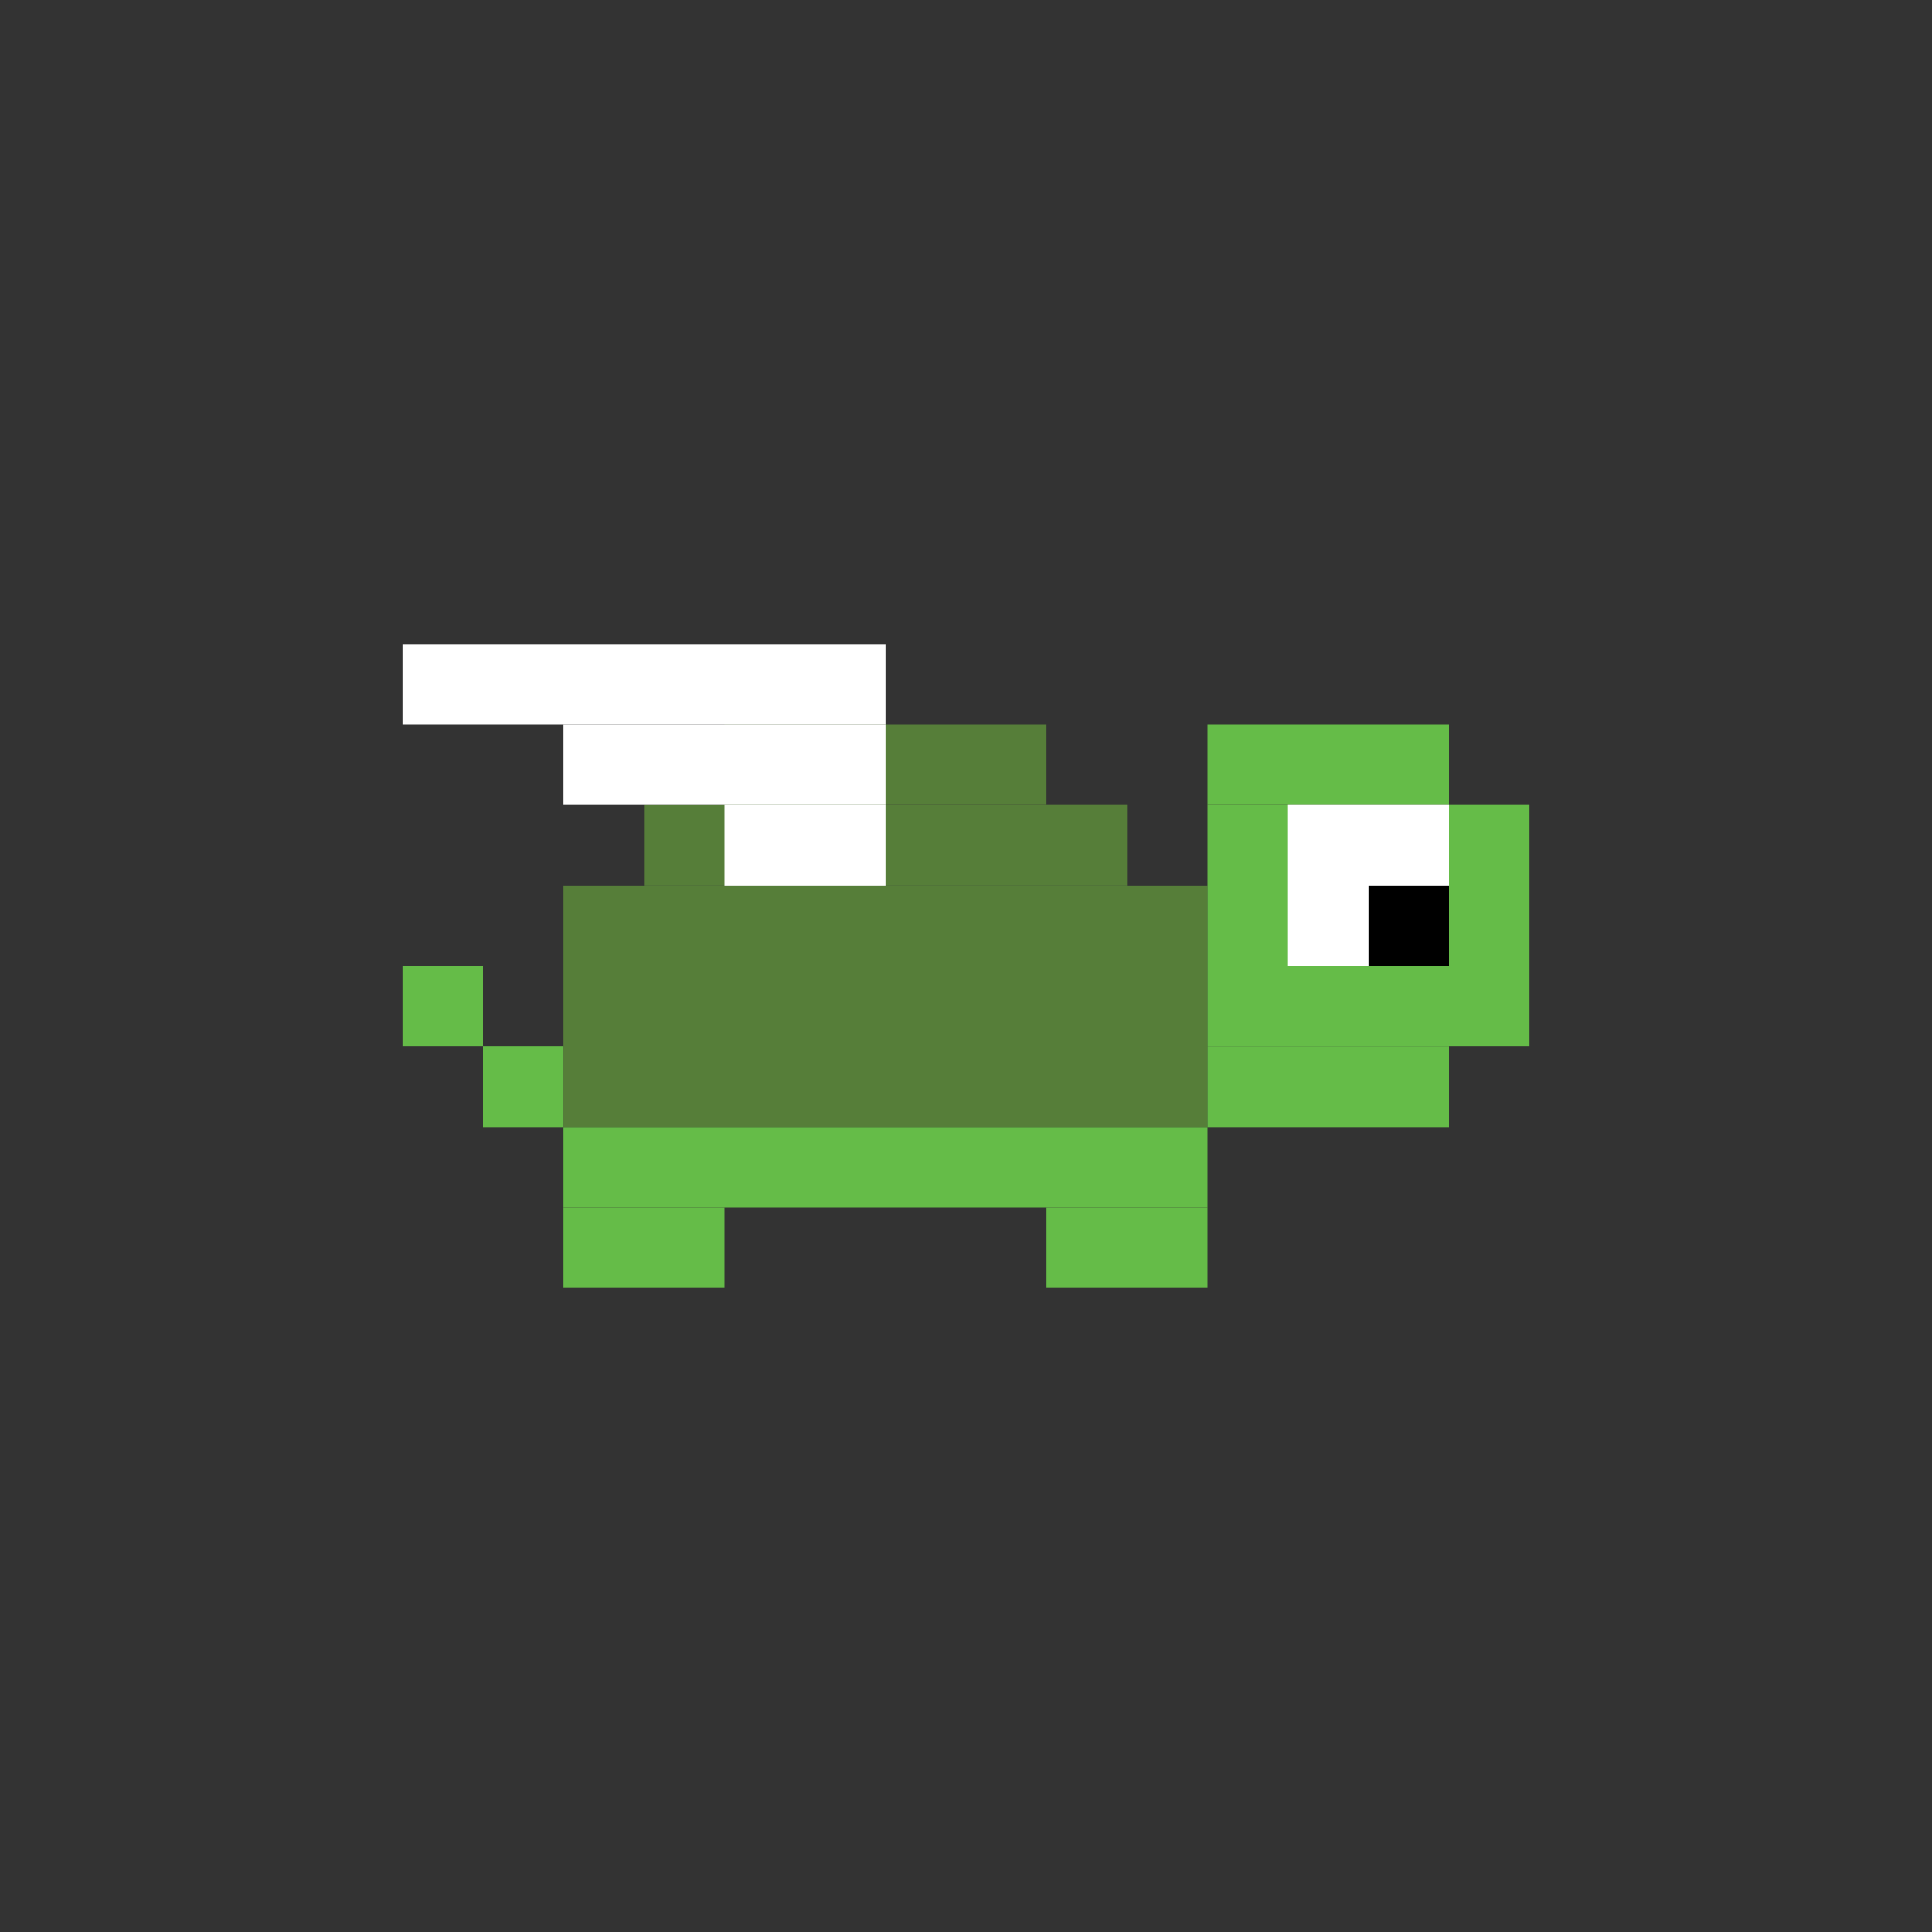 <?xml version="1.0" encoding="utf-8"?>
<!-- Generator: Adobe Illustrator 22.1.0, SVG Export Plug-In . SVG Version: 6.00 Build 0)  -->
<svg version="1.1" id="tiny-winged-turtle" xmlns="http://www.w3.org/2000/svg" xmlns:xlink="http://www.w3.org/1999/xlink" x="0px"
	 y="0px" viewBox="0 0 24 24" style="enable-background:new 0 0 24 24;" xml:space="preserve">
<style type="text/css">
	.st0{fill:#333333;}
	.st1{fill:#567E39;}
	.st2{fill:#65BC48;}
	.st3{fill:#FFFFFF;}
	#tiny-winged-turtle{shape-rendering:crispedges;}
</style>
<rect class="st0" width="24" height="24"/>
<rect x="9" y="9" class="st1" width="4" height="1"/>
<rect x="8" y="10" class="st1" width="6" height="1"/>
<rect x="7" y="11" class="st1" width="8" height="3"/>
<rect x="15" y="9" class="st2" width="3" height="1"/>
<rect x="15" y="10" class="st2" width="4" height="3"/>
<rect x="15" y="13" class="st2" width="3" height="1"/>
<rect x="7" y="14" class="st2" width="8" height="1"/>
<rect x="7" y="15" class="st2" width="2" height="1"/>
<rect x="13" y="15" class="st2" width="2" height="1"/>
<rect x="16" y="10" class="st3" width="2" height="2"/>
<rect x="5" y="8" class="st3" width="6" height="1"/>
<rect x="7" y="9" class="st3" width="4" height="1"/>
<rect x="9" y="10" class="st3" width="2" height="1"/>
<rect x="6" y="13" class="st2" width="1" height="1"/>
<rect x="17" y="11" width="1" height="1"/>
<rect x="5" y="12" class="st2" width="1" height="1"/>
</svg>

